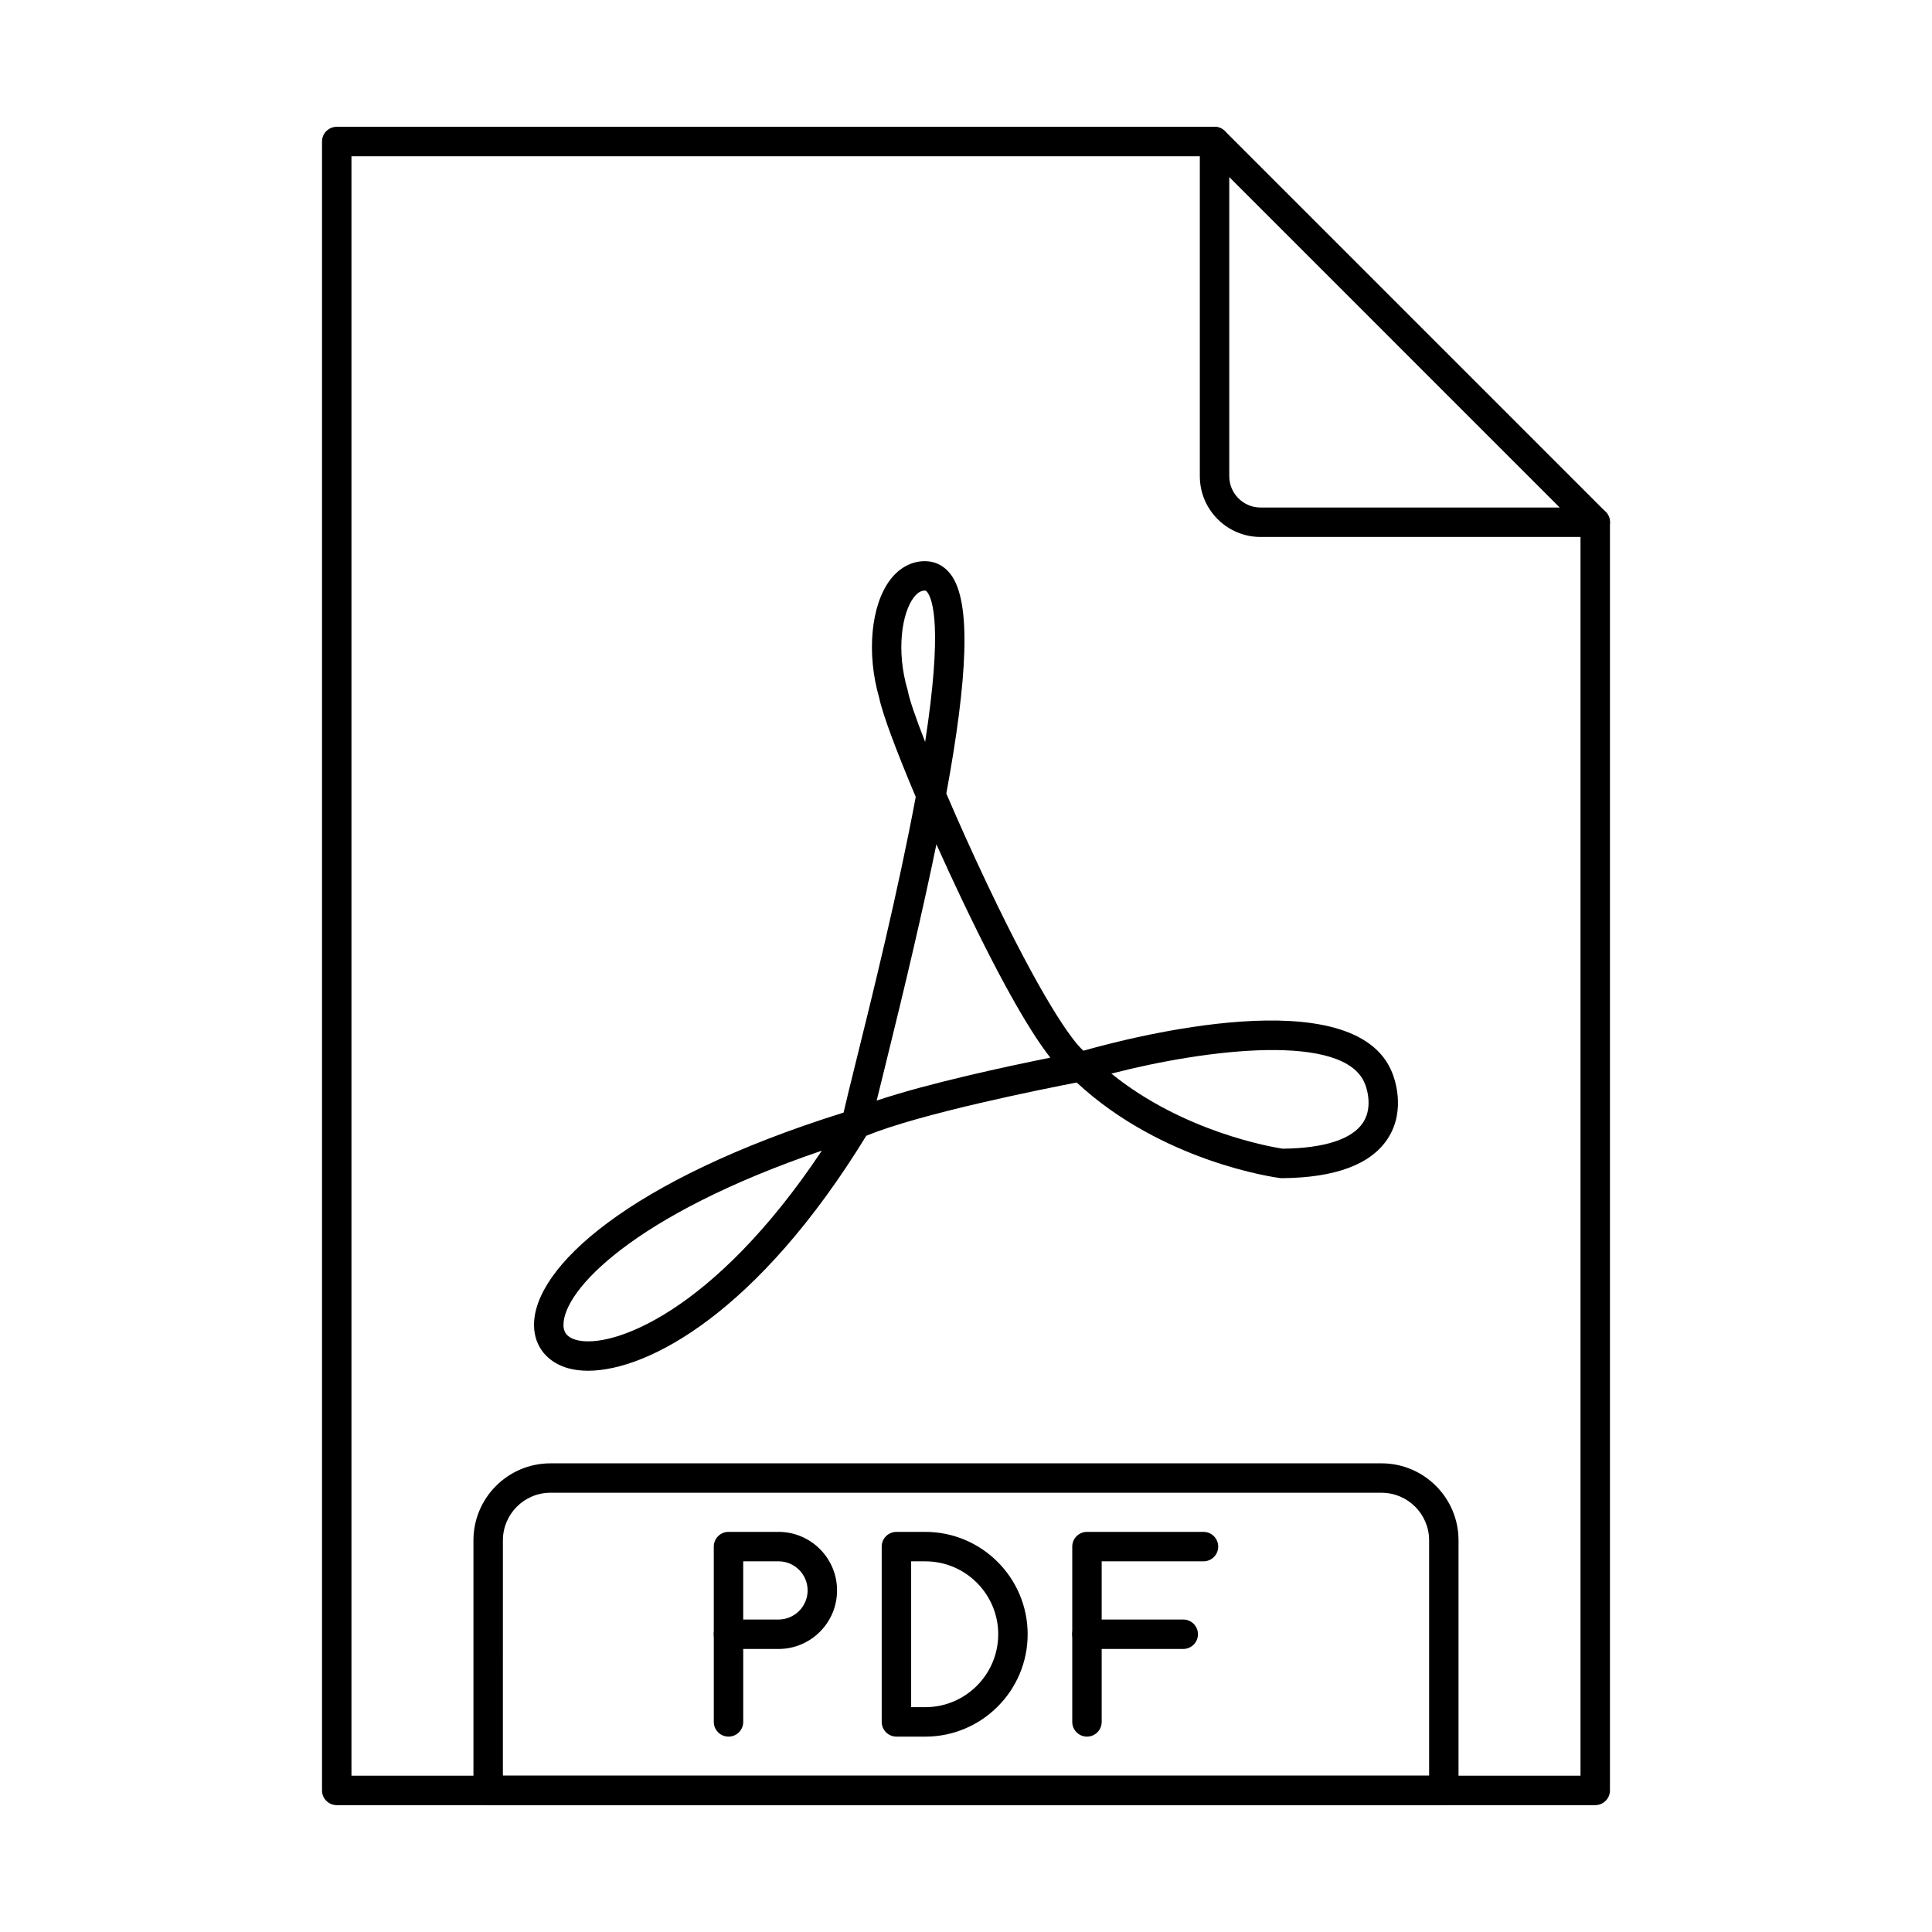 <?xml version="1.0" encoding="UTF-8"?>
<!-- Uploaded to: ICON Repo, www.iconrepo.com, Generator: ICON Repo Mixer Tools -->
<svg fill="#000000" width="800px" height="800px" version="1.1" viewBox="144 144 512 512" xmlns="http://www.w3.org/2000/svg">
 <g fill-rule="evenodd">
  <path d="m566.75 622.38h-333.51c-2.156 0-3.902-1.746-3.902-3.902v-436.97c0-2.156 1.746-3.902 3.902-3.902h232.62c2.156 0 3.902 1.746 3.902 3.902 0 2.152-1.746 3.902-3.902 3.902h-228.72v429.16h325.71v-332.18c0-2.152 1.746-3.898 3.902-3.898s3.902 1.746 3.902 3.902v336.08c0 2.156-1.746 3.902-3.902 3.902z"/>
  <path d="m469.77 190.93v79.277c0 4.57 3.719 8.293 8.293 8.293h79.277l-87.566-87.57zm96.988 95.371h-88.695c-8.875 0-16.094-7.219-16.094-16.094v-88.695c0-1.578 0.949-3 2.406-3.606 1.457-0.605 3.137-0.27 4.254 0.848l100.89 100.89c1.117 1.117 1.449 2.797 0.848 4.254-0.605 1.457-2.027 2.406-3.606 2.406z"/>
  <path d="m277.27 614.58h245.46v-62.383c0-6.945-5.652-12.598-12.598-12.598l-220.26-0.004c-6.945 0-12.598 5.652-12.598 12.602zm249.36 7.805h-253.26c-2.156 0-3.902-1.746-3.902-3.902v-66.285c0-11.25 9.152-20.398 20.398-20.398h220.26c11.246 0 20.398 9.152 20.398 20.402v66.285c0 2.156-1.746 3.902-3.902 3.902z"/>
  <path d="m457.57 580.99h-25.512c-2.152 0-3.902-1.746-3.902-3.898 0-2.156 1.746-3.902 3.902-3.902h25.512c2.156 0 3.902 1.746 3.902 3.902 0 2.152-1.746 3.902-3.902 3.898z"/>
  <path d="m432.06 604.22c-2.152 0-3.902-1.746-3.902-3.898v-46.457c0-2.156 1.746-3.898 3.902-3.898l30.875-0.004c2.156 0 3.902 1.746 3.902 3.902s-1.746 3.902-3.902 3.902h-26.977v42.555c0 2.152-1.746 3.902-3.902 3.898z"/>
  <path d="m340.96 573.19h9.352c4.254 0 7.715-3.461 7.715-7.711 0-4.254-3.461-7.715-7.715-7.715h-9.352zm9.352 7.801h-13.254c-2.152 0-3.898-1.746-3.898-3.898v-23.23c0-2.156 1.746-3.898 3.898-3.898l13.254-0.004c8.555 0 15.516 6.961 15.516 15.516 0 8.555-6.961 15.516-15.516 15.516z"/>
  <path d="m337.06 604.22c-2.152 0-3.898-1.746-3.898-3.898v-23.23c0-2.152 1.746-3.898 3.898-3.898 2.156 0 3.902 1.746 3.902 3.902v23.227c0 2.152-1.746 3.902-3.902 3.898z"/>
  <path d="m385.46 596.42h3.75c10.656 0 19.328-8.668 19.328-19.324s-8.672-19.328-19.328-19.328h-3.746v38.652zm3.75 7.801h-7.648c-2.152 0-3.902-1.746-3.902-3.898v-46.457c0-2.156 1.746-3.898 3.902-3.898l7.648-0.004c14.957 0 27.129 12.172 27.129 27.133 0 14.957-12.168 27.129-27.129 27.129z"/>
  <path d="m389.05 300.51c-0.453 0-1.582 0.086-2.922 1.855-3.086 4.074-4.695 14.051-1.598 24.512 0.039 0.133 0.07 0.266 0.098 0.402 0.383 2.09 2.016 6.867 4.547 13.344 4.633-30.156 2.031-37.801 0.547-39.719-0.301-0.391-0.438-0.391-0.598-0.391-0.02-0.004-0.047 0-0.074-0.004zm3.109 67.234c-3.551 17.297-8.215 37.141-13.641 59.039-0.824 3.324-1.57 6.332-2.191 8.883 13.773-4.621 34.852-9.129 46.023-11.375-4.625-5.887-11.949-17.77-23.578-42.211-2.273-4.781-4.504-9.613-6.617-14.336zm46.363 60.77c19.23 15.57 42.742 19.5 45.402 19.902 11.09-0.121 18.465-2.527 21.332-6.969 2.883-4.465 0.52-10.098 0.496-10.152-0.02-0.047-0.039-0.09-0.059-0.137-5.383-13.527-41.535-9.254-67.168-2.641zm-76.73 20.426c-49.934 17.02-68.617 37.07-68.465 46.262 0.023 1.285 0.402 3.086 3.445 3.91 9.16 2.477 36.254-7.035 65.02-50.168zm-61.98 58.32c-1.883 0-3.582-0.215-5.078-0.617-5.676-1.535-9.117-5.766-9.211-11.312-0.254-15.34 25.035-38.641 82.031-56.48 0.719-3.148 1.891-7.891 3.391-13.941 4.172-16.84 11.07-44.699 15.734-69.73-5.125-12.121-8.859-22.117-9.688-26.277-3.394-11.66-2.207-24.484 2.914-31.246 2.449-3.234 5.773-4.988 9.316-4.945 2.66 0.031 4.969 1.219 6.672 3.426 5.656 7.32 4.473 27.855-1.109 58.16 3.156 7.379 6.863 15.648 10.867 24.078 14.195 29.887 22.375 41.406 25.469 44.074 12.574-3.574 71.879-18.949 81.801 5.777 0.438 1.039 3.863 9.75-1.113 17.457-4.449 6.891-13.91 10.441-28.121 10.543-0.172-0.004-0.359-0.012-0.535-0.035-1.289-0.168-31.203-4.305-53.816-25.316-8.391 1.621-41.562 8.234-55.77 14.125-28.605 46.699-57.75 62.262-73.758 62.266z"/>
 </g>
</svg>